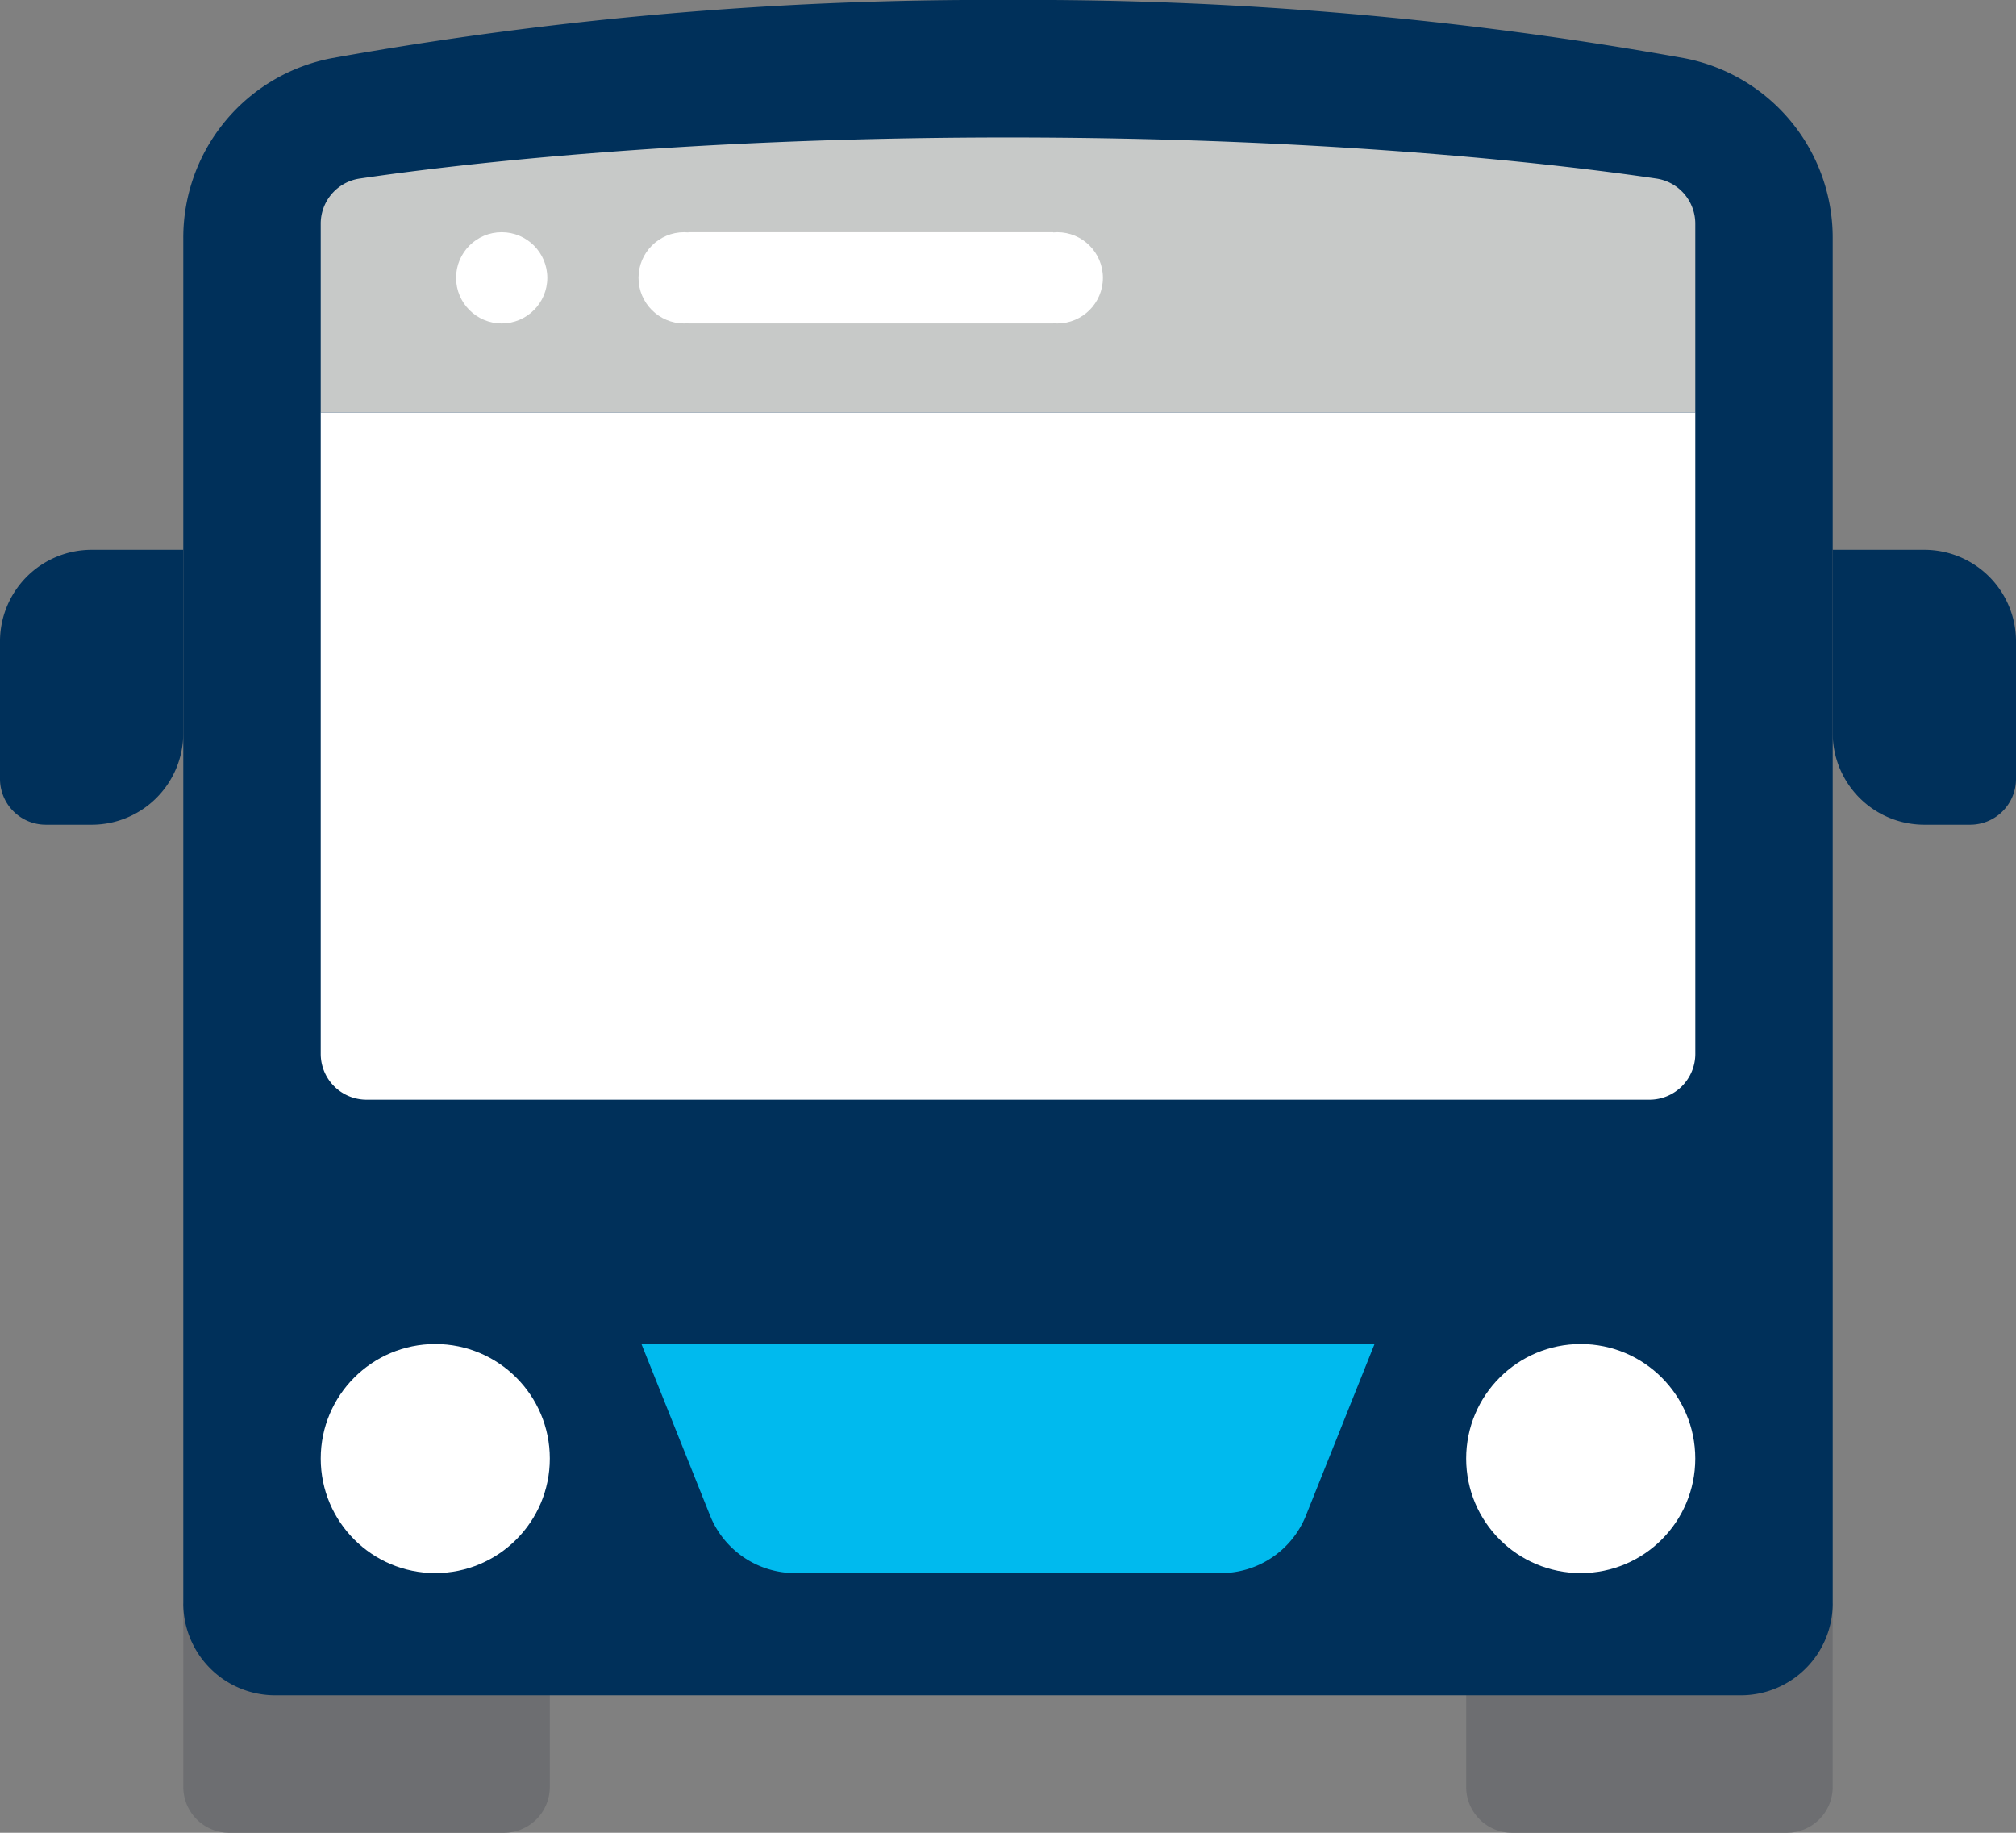 <svg xmlns="http://www.w3.org/2000/svg" width="190.137" height="172.852" viewBox="0 0 190.137 172.852">
  <rect x="0" y="0" width="190.137" height="172.852" fill="#808080" stroke="none"/>
  <g id="bus" transform="translate(-2 -4)">
    <path id="Path_4322" data-name="Path 4322" d="M38.321,60.606H64.249a4.323,4.323,0,0,0,4.321-4.321V39H34V56.285A4.323,4.323,0,0,0,38.321,60.606Z" transform="translate(106.281 116.245)" fill="#6d6e71"/>
    <path id="Path_4323" data-name="Path 4323" d="M40.57,56.285V39H6V56.285a4.323,4.323,0,0,0,4.321,4.321H36.249A4.323,4.323,0,0,0,40.57,56.285Z" transform="translate(13.285 116.245)" fill="#6d6e71"/>
    <path id="Path_4324" data-name="Path 4324" d="M42,33.285V16h8.643a8.64,8.64,0,0,1,8.643,8.643V37.606a4.323,4.323,0,0,1-4.321,4.321H50.643A8.64,8.64,0,0,1,42,33.285Z" transform="translate(132.852 39.855)" fill="#00305a"/>
    <path id="Path_4325" data-name="Path 4325" d="M19.285,33.285V16H10.643A8.64,8.64,0,0,0,2,24.643V37.606a4.323,4.323,0,0,0,4.321,4.321h4.321A8.64,8.64,0,0,0,19.285,33.285Z" transform="translate(0 39.855)" fill="#00305a"/>
    <path id="Path_4326" data-name="Path 4326" d="M161.566,26.458A17.235,17.235,0,0,0,147.548,9.484,349.648,349.648,0,0,0,83.783,4,349.648,349.648,0,0,0,20.018,9.484,17.235,17.235,0,0,0,6,26.458V155.245a8.668,8.668,0,0,0,8.643,8.643H152.924a8.668,8.668,0,0,0,8.643-8.643Z" transform="translate(13.285)" fill="#00305a"/>
    <path id="Path_4327" data-name="Path 4327" d="M16,33.333l6.469,16.175a8.644,8.644,0,0,0,8.025,5.432H70.647a8.644,8.644,0,0,0,8.025-5.432l6.469-16.175Z" transform="translate(46.498 97.423)" fill="#00baee"/>
    <circle id="Ellipse_102" data-name="Ellipse 102" cx="10.803" cy="10.803" r="10.803" transform="translate(140.281 130.756)" fill="#fff"/>
    <circle id="Ellipse_103" data-name="Ellipse 103" cx="10.803" cy="10.803" r="10.803" transform="translate(32.249 130.756)" fill="#fff"/>
    <path id="Path_4328" data-name="Path 4328" d="M138.639,13H9V73.5a4.323,4.323,0,0,0,4.321,4.321h121a4.323,4.323,0,0,0,4.321-4.321Z" transform="translate(23.249 29.892)" fill="#fff"/>
    <path id="Path_4329" data-name="Path 4329" d="M138.639,15.15a4.3,4.3,0,0,0-3.664-4.274C126.768,9.666,105.131,7,73.819,7S20.871,9.666,12.664,10.876A4.3,4.3,0,0,0,9,15.15V32.928H138.639Z" transform="translate(23.249 9.964)" fill="#c7c9c8"/>
    <rect id="Rectangle_1715" data-name="Rectangle 1715" width="34.412" height="8.603" transform="translate(66.914 25.899)" fill="#fff"/>
    <circle id="Ellipse_104" data-name="Ellipse 104" cx="4.302" cy="4.302" r="4.302" transform="translate(45.015 25.899)" fill="#fff"/>
    <circle id="Ellipse_105" data-name="Ellipse 105" cx="4.302" cy="4.302" r="4.302" transform="translate(62.221 25.899)" fill="#fff"/>
    <circle id="Ellipse_106" data-name="Ellipse 106" cx="4.302" cy="4.302" r="4.302" transform="translate(97.415 25.899)" fill="#fff"/>
  </g>
</svg>
